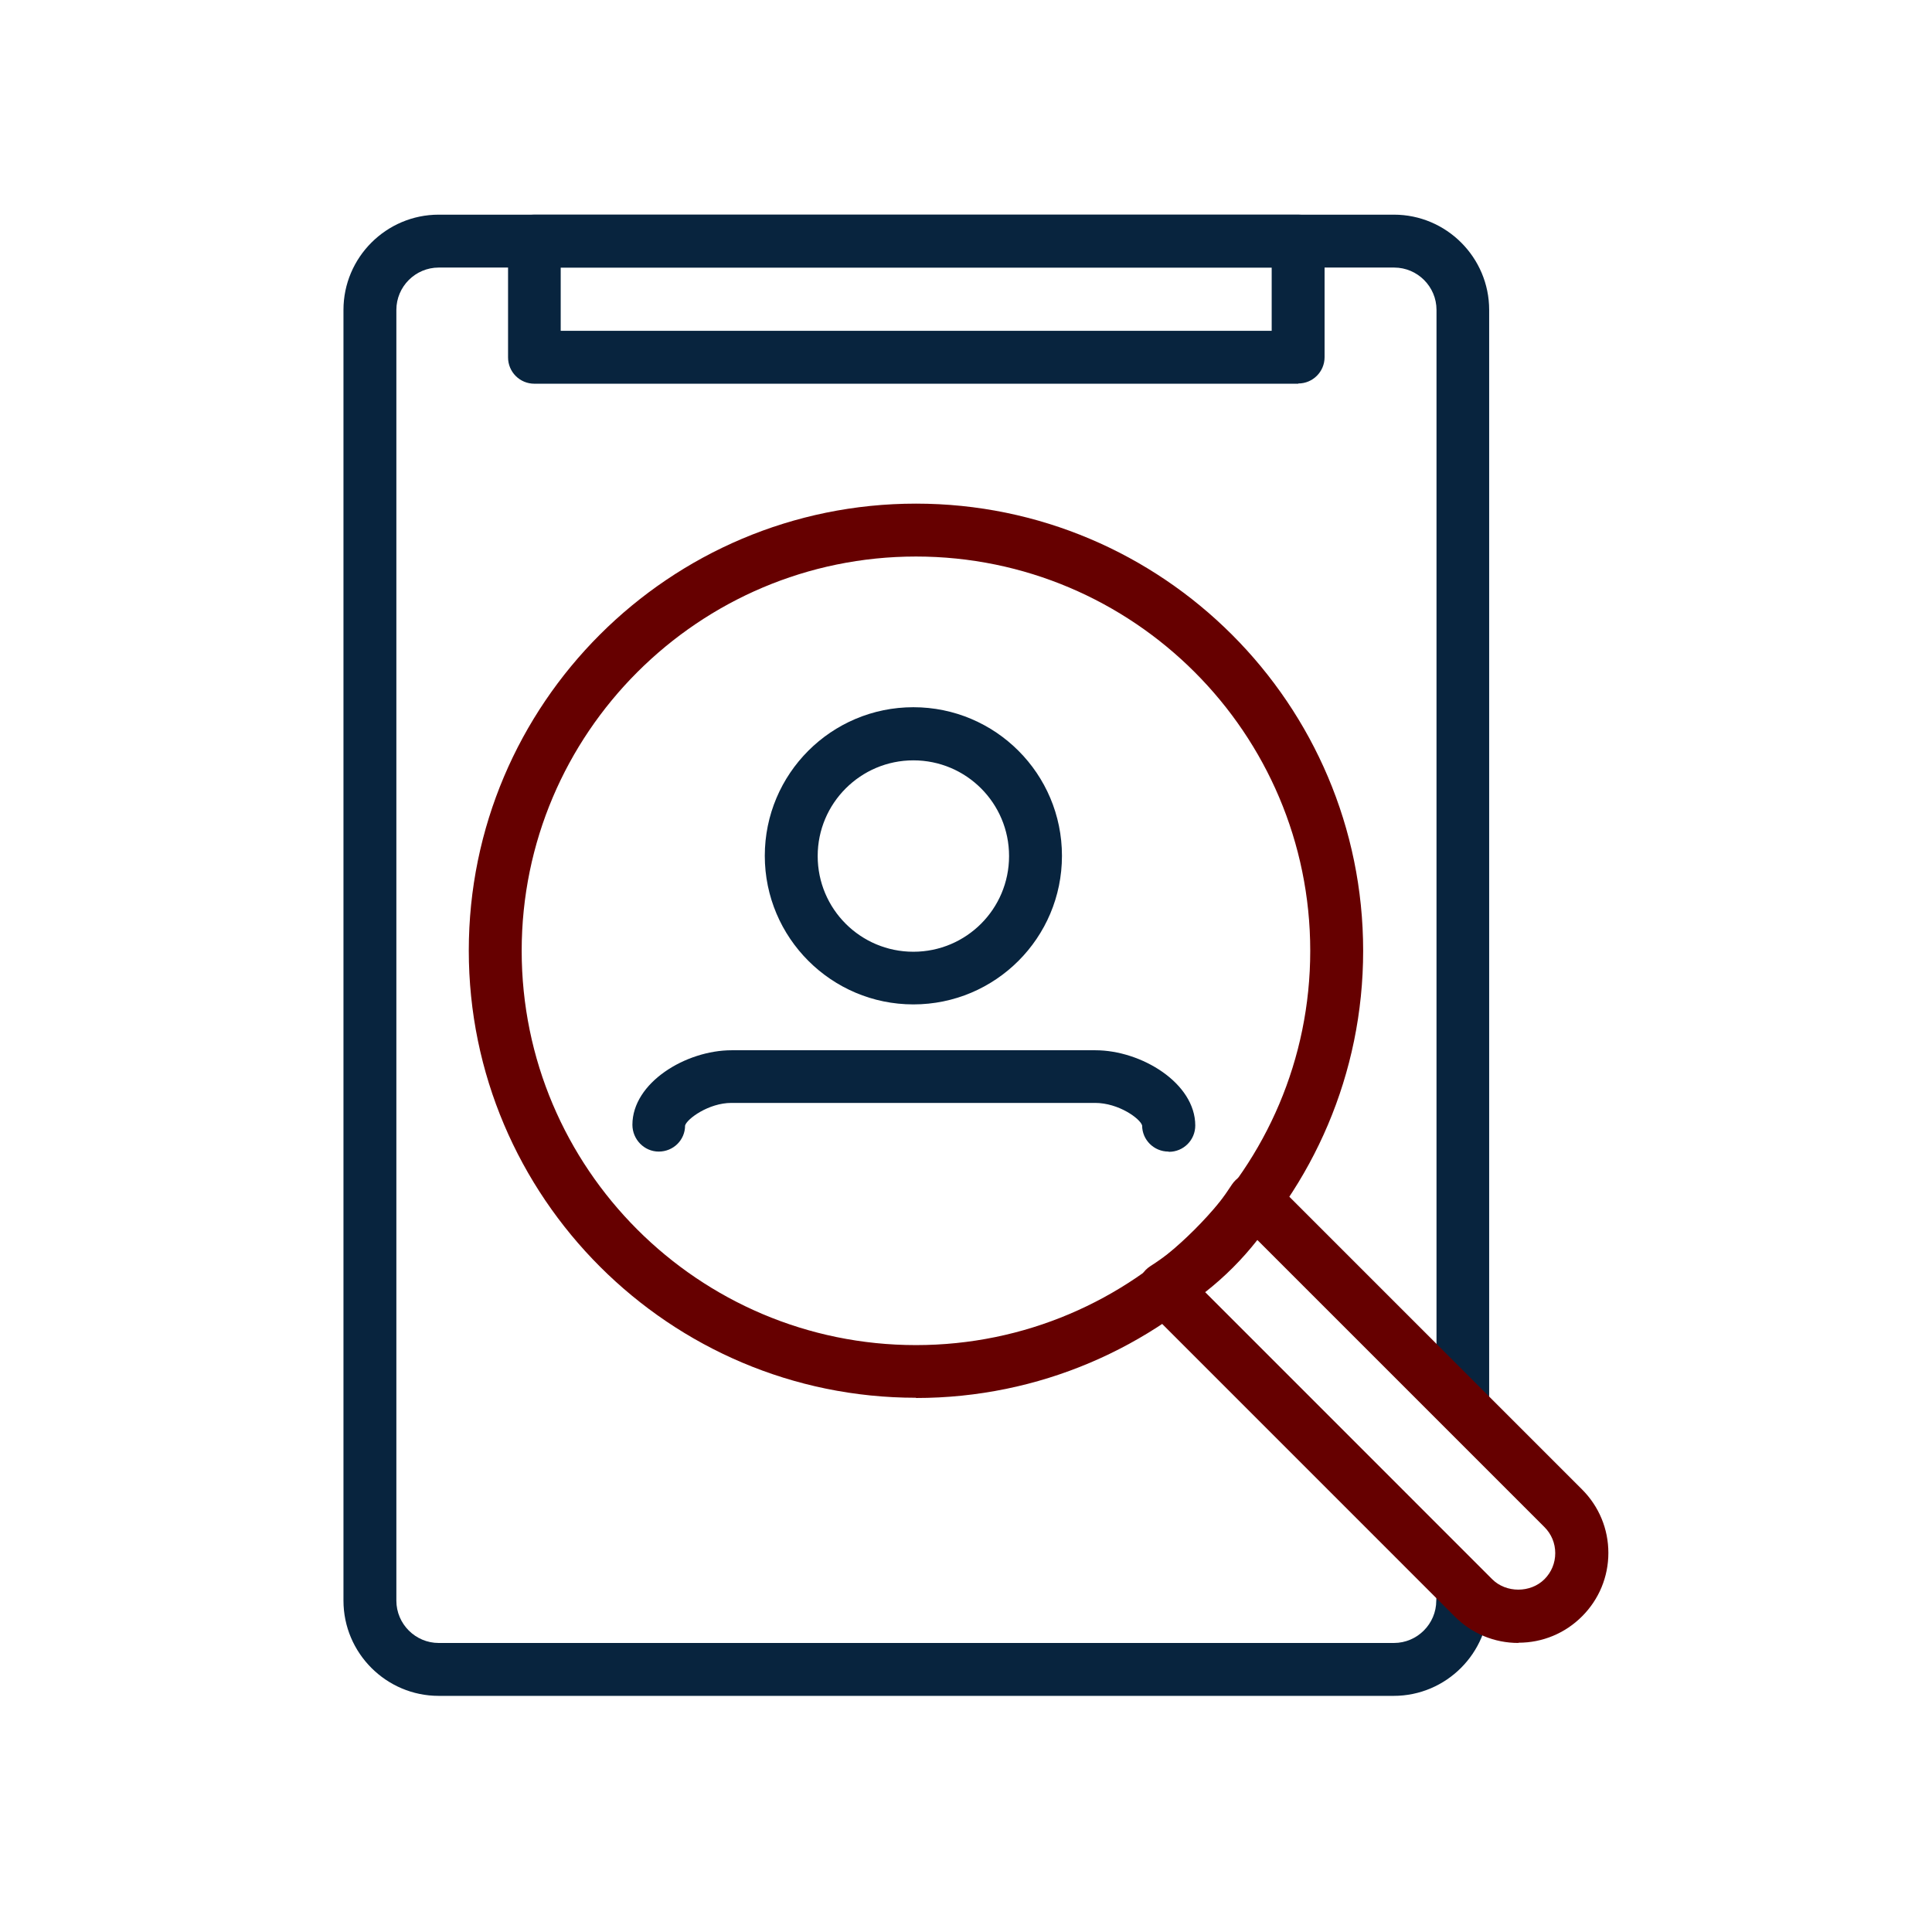 <svg width="90" height="90" viewBox="0 0 90 90" fill="none" xmlns="http://www.w3.org/2000/svg">
<path d="M64.935 79H20.436C17.993 79 16 77.007 16 74.564V14.436C16 11.993 17.993 10 20.436 10H64.935C67.378 10 69.371 11.993 69.371 14.436V64.97C69.371 65.649 68.823 66.197 68.144 66.197C67.465 66.197 66.918 65.649 66.918 64.97V14.436C66.918 13.351 66.031 12.464 64.946 12.464H20.436C19.351 12.464 18.464 13.351 18.464 14.436V74.564C18.464 75.649 19.351 76.536 20.436 76.536H64.935C66.019 76.536 66.907 75.649 66.907 74.564C66.907 73.885 67.454 73.338 68.133 73.338C68.812 73.338 69.36 73.885 69.36 74.564C69.36 77.007 67.367 79 64.924 79H64.935Z" fill="#08243E"/>
<path d="M60.478 17.875H24.893C24.214 17.875 23.667 17.327 23.667 16.648V11.227C23.667 10.548 24.214 10 24.893 10H60.478C61.157 10 61.704 10.548 61.704 11.227V16.637C61.704 17.316 61.157 17.864 60.478 17.864V17.875ZM26.12 15.411H59.24V12.464H26.12V15.411Z" fill="#08243E"/>
<path d="M42.548 46.789C38.737 46.789 35.627 43.69 35.627 39.867C35.627 36.045 38.726 32.945 42.548 32.945C46.371 32.945 49.47 36.045 49.47 39.867C49.47 43.69 46.371 46.789 42.548 46.789ZM42.548 35.42C40.095 35.42 38.091 37.414 38.091 39.878C38.091 42.343 40.084 44.336 42.548 44.336C45.013 44.336 47.006 42.343 47.006 39.878C47.006 37.414 45.013 35.42 42.548 35.42Z" fill="#08243E"/>
<path d="M54.432 53.645C53.753 53.645 53.205 53.098 53.205 52.43C53.118 52.112 52.11 51.378 51.015 51.378H34.071C33.009 51.378 32.001 52.123 31.914 52.43C31.914 53.109 31.366 53.645 30.687 53.645C30.008 53.645 29.46 53.076 29.46 52.397C29.46 50.436 31.947 48.925 34.082 48.925H51.026C53.172 48.925 55.68 50.458 55.68 52.43C55.68 53.109 55.133 53.656 54.454 53.656L54.432 53.645Z" fill="#08243E"/>
<path d="M42.669 65.113C31.191 65.113 21.838 55.77 21.838 44.281C21.838 32.792 31.18 23.461 42.669 23.461C54.158 23.461 63.501 32.803 63.501 44.292C63.501 55.781 54.158 65.124 42.669 65.124V65.113ZM42.669 25.925C32.549 25.925 24.302 34.161 24.302 44.292C24.302 54.423 32.538 62.66 42.669 62.66C52.8 62.66 61.036 54.423 61.036 44.292C61.036 34.161 52.8 25.925 42.669 25.925Z" fill="#660000"/>
<path d="M70.729 76.535C69.612 76.535 68.561 76.097 67.772 75.308L53.37 60.906C53.107 60.643 52.975 60.271 53.019 59.898C53.063 59.526 53.26 59.197 53.578 58.989C55.067 58.037 56.327 56.799 57.301 55.309L57.389 55.178C57.597 54.871 57.926 54.663 58.298 54.63C58.66 54.587 59.032 54.718 59.295 54.981L73.697 69.383C74.486 70.172 74.924 71.223 74.924 72.34C74.924 73.457 74.486 74.509 73.697 75.297C72.909 76.086 71.857 76.524 70.74 76.524L70.729 76.535ZM56.141 60.194L69.513 73.567C70.159 74.213 71.299 74.213 71.945 73.567C72.273 73.239 72.449 72.811 72.449 72.351C72.449 71.891 72.273 71.464 71.945 71.136L58.572 57.763C57.86 58.672 57.05 59.482 56.141 60.194Z" fill="#660000"/>
</svg>
